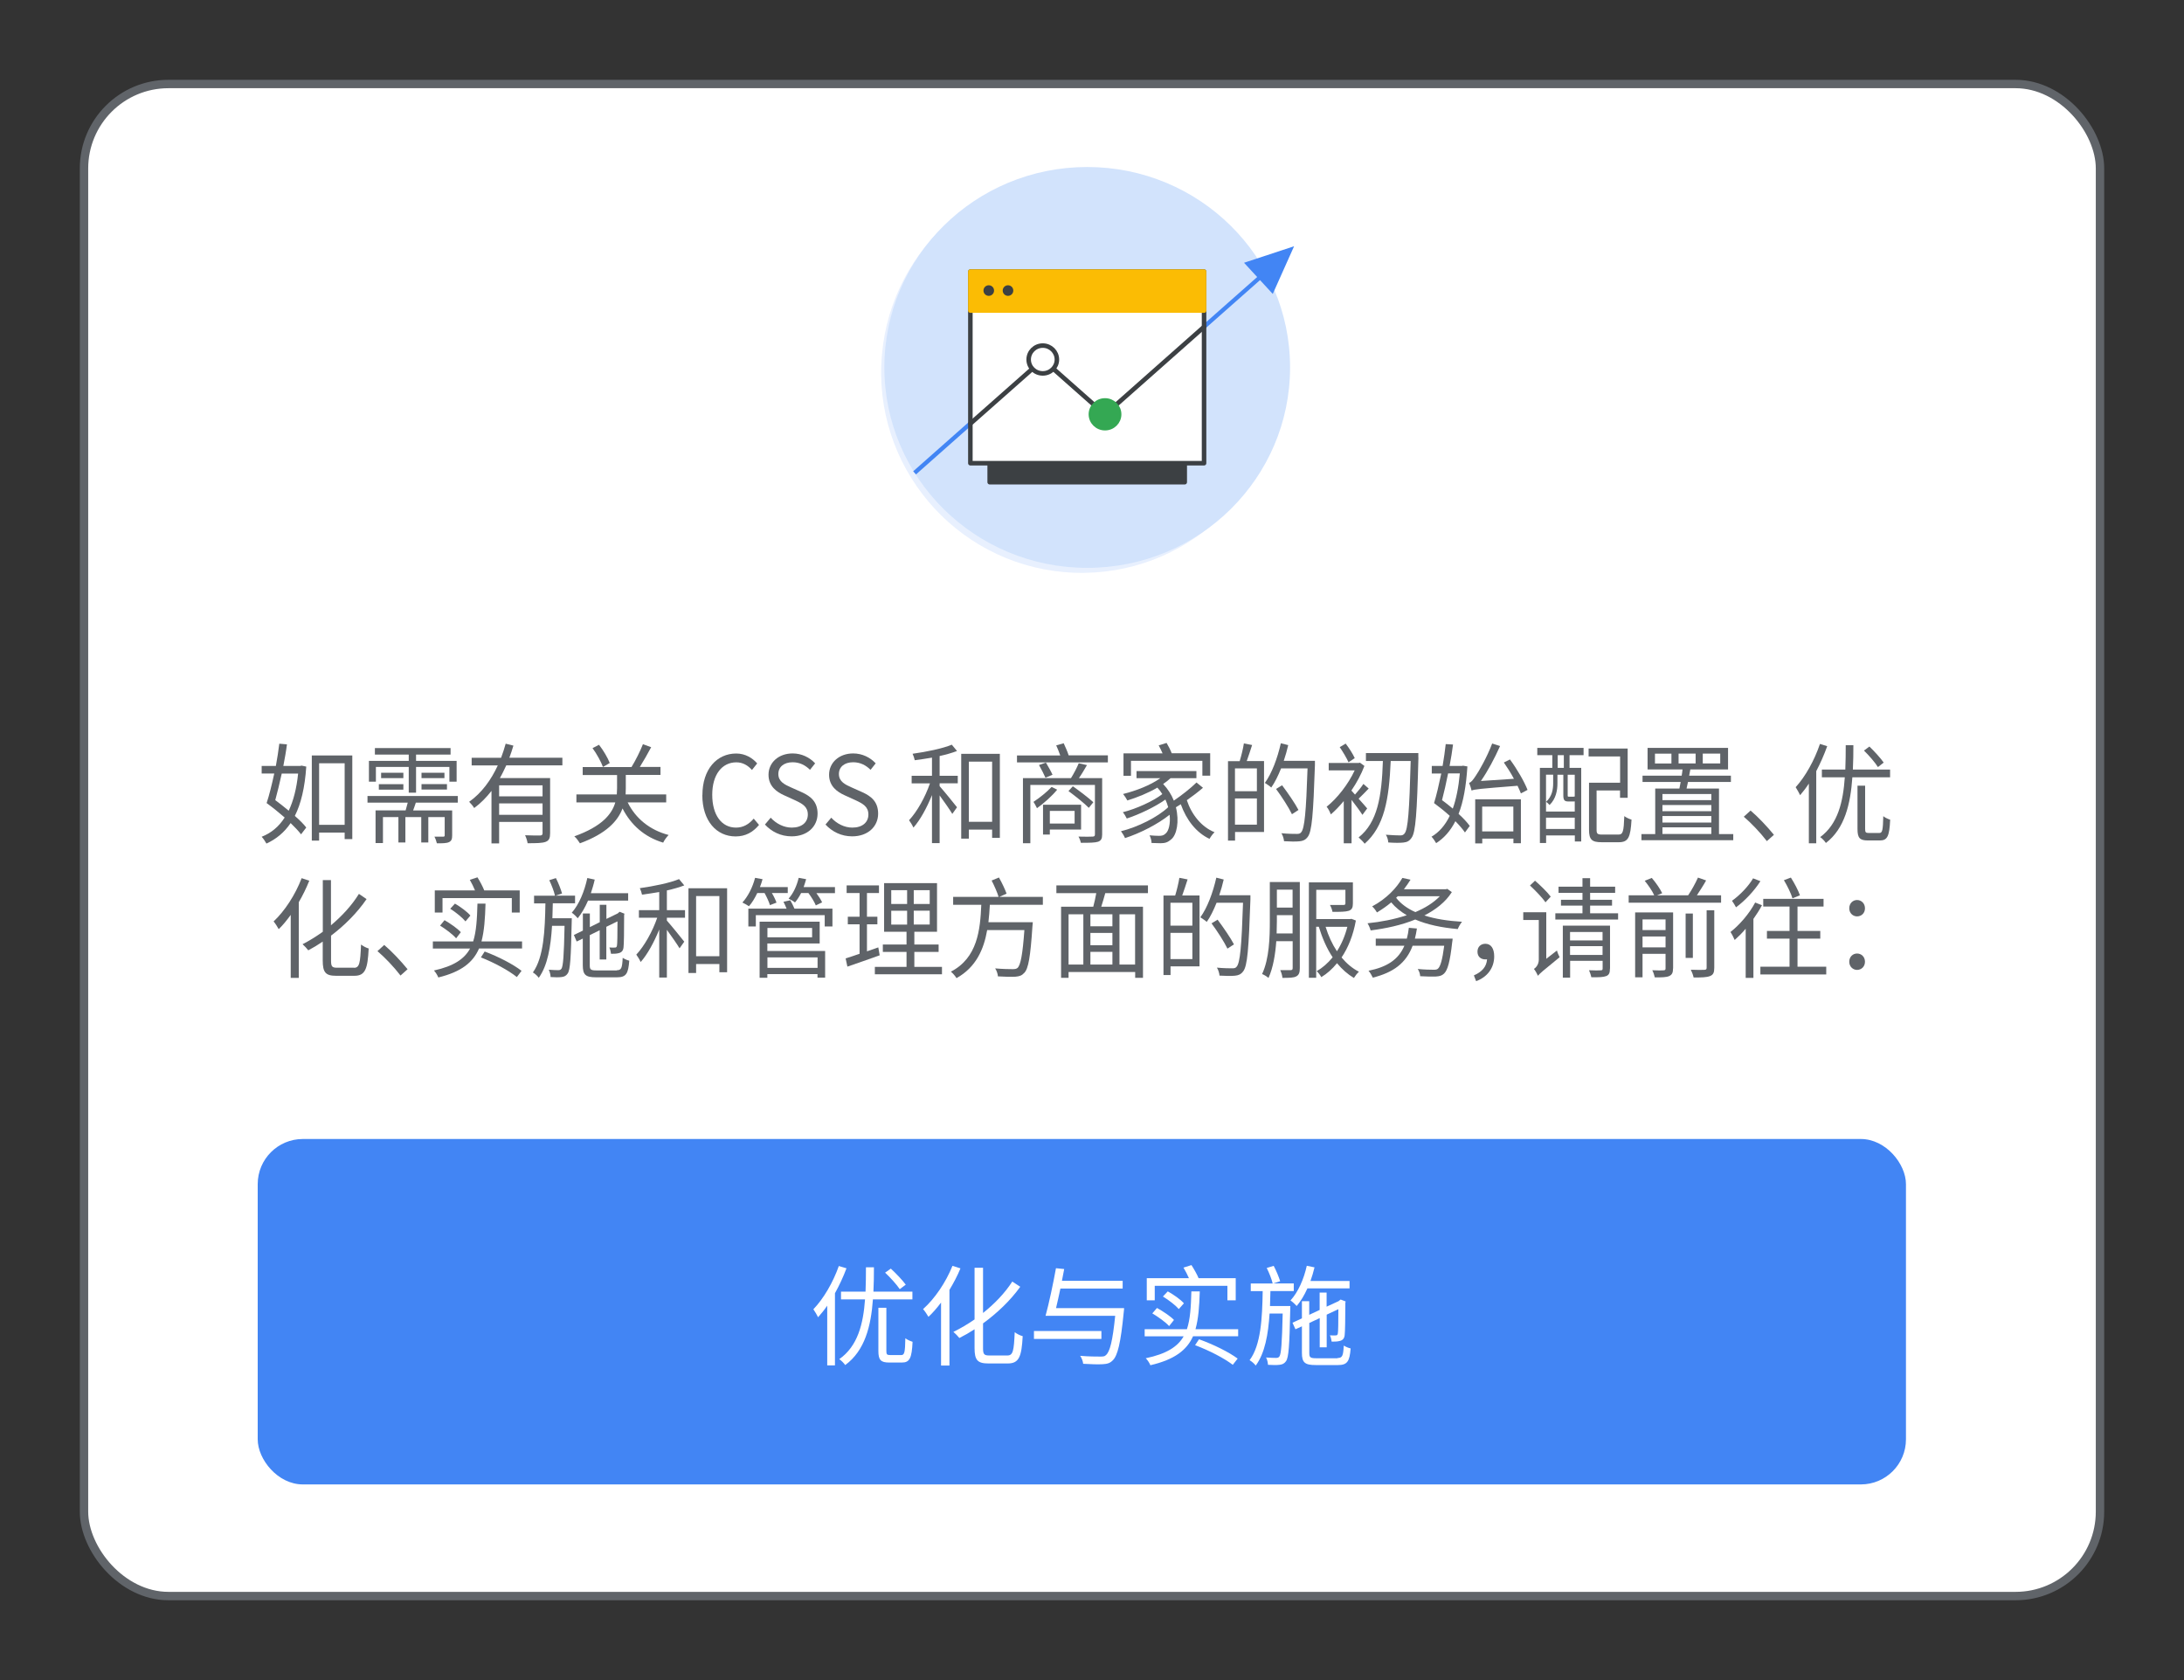 <?xml version="1.0" encoding="UTF-8"?><svg xmlns="http://www.w3.org/2000/svg" viewBox="0 0 260 200"><rect x="0" y="0" width="260" height="200" fill="#333333" stroke="none"/><defs><style>.cls-1{stroke:#fff;stroke-width:.37px;}.cls-1,.cls-2,.cls-3{fill:none;}.cls-1,.cls-2,.cls-3,.cls-4,.cls-5,.cls-6,.cls-7{stroke-linecap:round;stroke-linejoin:round;}.cls-2,.cls-3,.cls-4,.cls-5{stroke:#3c4043;}.cls-2,.cls-4,.cls-5,.cls-6,.cls-7{stroke-width:.54px;}.cls-3{stroke-width:.35px;}.cls-8,.cls-9,.cls-5{fill:#fff;}.cls-10{fill:#d2e3fc;}.cls-11,.cls-12{fill:#4285f4;}.cls-13,.cls-6{fill:#34a853;}.cls-14,.cls-4{fill:#3c4043;}.cls-15{fill:#5f6368;}.cls-12{stroke:#4285f4;stroke-width:.5px;}.cls-12,.cls-9{stroke-miterlimit:10;}.cls-9{stroke:#606469;}.cls-16{fill:#e8f0fe;fill-rule:evenodd;}.cls-6{stroke:#34a853;}.cls-7{fill:#fbbc04;stroke:#fbbc04;}</style></defs><g id="Layer_1"><rect class="cls-9" x="10" y="10" width="240" height="180" rx="10.05" ry="10.05"/><rect class="cls-11" x="30.68" y="135.59" width="196.22" height="41.12" rx="5.37" ry="5.37"/><g><path class="cls-8" d="M100.77,150.99c-.38,1.01-.85,2.02-1.37,2.96v8.59h-.92v-7.11c-.35,.51-.73,.98-1.09,1.38-.1-.22-.39-.72-.56-.95,1.21-1.26,2.34-3.19,3.03-5.15l.91,.27Zm3.15,3.68c-.23,3.19-.95,6.11-3.3,7.83-.16-.23-.47-.55-.71-.7,2.21-1.55,2.86-4.21,3.07-7.12h-2.86v-.92h2.92c.04-.96,.05-1.94,.05-2.9h.95c0,.96-.01,1.94-.06,2.9h4.64v.92h-4.69Zm3.37,6.64c.38,0,.46-.3,.49-2,.21,.17,.6,.34,.86,.42-.09,1.94-.34,2.47-1.27,2.47h-1.51c-1.01,0-1.29-.31-1.29-1.37v-5.15h.95v5.15c0,.39,.06,.48,.46,.48h1.31Zm-.18-7.85c-.35-.53-1.11-1.37-1.74-1.96l.68-.48c.62,.57,1.4,1.39,1.78,1.91l-.71,.53Z"/><path class="cls-8" d="M114.34,150.99c-.36,.88-.82,1.75-1.31,2.56v9.01h-1v-7.5c-.48,.64-.98,1.22-1.5,1.7-.12-.21-.44-.71-.64-.92,1.38-1.23,2.7-3.16,3.5-5.15l.95,.3Zm5.58,10.37c.69,0,.78-.56,.88-2.77,.26,.2,.66,.4,.95,.47-.13,2.42-.42,3.25-1.78,3.25h-2.29c-1.3,0-1.66-.39-1.66-1.83v-2.24c-.6,.39-1.21,.74-1.81,1.04-.16-.2-.47-.53-.71-.73,.83-.4,1.69-.91,2.52-1.48v-6.15h1.01v5.38c1.35-1.08,2.59-2.35,3.48-3.74l.95,.62c-1.18,1.65-2.77,3.15-4.43,4.36v2.96c0,.72,.13,.86,.75,.86h2.13Z"/><path class="cls-8" d="M131.12,159.39h-8.03v-.94h8.03v.94Zm2.7-3.67s-.01,.34-.04,.47c-.36,3.71-.73,5.19-1.31,5.75-.33,.34-.66,.43-1.21,.46-.47,.03-1.4,.01-2.31-.05-.03-.29-.17-.69-.36-.95,1.01,.09,2.01,.09,2.39,.09,.33,0,.52-.01,.66-.16,.49-.38,.82-1.72,1.12-4.69h-8.29c.4-1.44,.92-3.89,1.24-5.67l.98,.1c-.09,.44-.17,.92-.27,1.4h7.23v.92h-7.41c-.18,.82-.35,1.63-.52,2.33h8.12Z"/><path class="cls-8" d="M147.4,158.22v.85h-5.37c-.74,1.65-2.2,2.78-5.08,3.45-.1-.26-.34-.62-.55-.83,2.47-.52,3.8-1.37,4.51-2.61h-4.64v-.85h5.03c.4-1.2,.48-2.67,.53-4.5h1c-.05,1.77-.16,3.25-.51,4.5h5.07Zm-9.93-3.43h-.95v-2.63h5.02c-.17-.4-.42-.88-.65-1.26l.95-.3c.31,.48,.66,1.1,.85,1.56h4.42v2.63h-.99v-1.72h-8.65v1.72Zm.26,.91c.71,.39,1.61,.99,2.03,1.43l-.58,.73c-.42-.47-1.29-1.09-2-1.51l.56-.65Zm2.61,.14c-.38-.44-1.2-1.08-1.9-1.5l.58-.61c.69,.38,1.52,.96,1.92,1.42l-.61,.69Zm2.4,3.59c1.73,.62,3.55,1.52,4.6,2.3l-.58,.74c-1.04-.79-2.77-1.69-4.49-2.34l.47-.7Z"/><path class="cls-8" d="M153.61,155.49s0,.3-.01,.44c-.09,4.24-.18,5.68-.51,6.12-.21,.29-.43,.38-.77,.42-.3,.04-.83,.04-1.37,0-.01-.27-.1-.64-.23-.87,.52,.04,.99,.05,1.2,.05,.18,0,.29-.04,.39-.17,.21-.3,.31-1.55,.39-5.11h-1.56c-.16,2.47-.55,4.71-1.65,6.19-.16-.22-.47-.49-.73-.64,1.35-1.79,1.51-5.02,1.56-8.22h-1.42v-.91h2.61c-.12-.51-.42-1.27-.71-1.85l.83-.25c.31,.58,.62,1.34,.77,1.83l-.81,.26h2.43v.91h-2.78c-.01,.6-.03,1.2-.05,1.78h2.42Zm2.03-2.11c-.36,.81-.79,1.52-1.27,2.09-.14-.17-.51-.51-.74-.66,.91-.99,1.59-2.54,1.94-4.13l.92,.19c-.13,.56-.3,1.1-.48,1.62h4.65v.88h-5.02Zm3.59,8.28c.57,0,.68-.25,.74-1.48,.21,.13,.56,.29,.82,.34-.12,1.55-.4,1.98-1.51,1.98h-2.65c-1.29,0-1.64-.3-1.64-1.44v-3.17l-.77,.35-.35-.78,1.12-.52v-2.04h.87v1.62l1.24-.58v-2.07h.83v1.68l1.43-.66,.07-.06,.17-.13,.6,.23-.04,.16c0,1.85-.03,3.47-.08,3.84-.04,.42-.25,.62-.58,.7-.29,.08-.68,.09-.97,.08-.03-.23-.1-.55-.21-.75,.25,.03,.57,.01,.68,.01,.16,0,.23-.03,.27-.25,.04-.18,.06-1.34,.06-2.87l-1.39,.65v3.89h-.83v-3.48l-1.24,.58v3.6c0,.49,.12,.6,.82,.6h2.55Z"/></g><g><path class="cls-15" d="M36.46,91.27c-.17,2.51-.63,4.41-1.36,5.86,.56,.49,1.04,.96,1.36,1.38l-.62,.81c-.31-.4-.74-.86-1.24-1.34-.76,1.12-1.71,1.9-2.88,2.44-.14-.25-.37-.6-.57-.81,1.12-.44,2.03-1.18,2.74-2.29-.7-.61-1.46-1.22-2.15-1.72,.31-.92,.62-2.2,.91-3.52h-1.5v-.9h1.69c.17-.91,.31-1.83,.41-2.65l.91,.08c-.1,.81-.26,1.69-.43,2.57h2.01l.16-.04,.57,.12Zm-2.92,.82c-.25,1.14-.52,2.25-.77,3.16,.52,.39,1.07,.81,1.6,1.26,.55-1.16,.94-2.63,1.12-4.42h-1.95Zm8.4-2.16v9.96h-.91v-.78h-3.04v.96h-.87v-10.14h4.81Zm-.91,8.26v-7.33h-3.04v7.33h3.04Z"/><path class="cls-15" d="M49.5,95.56c-.1,.33-.22,.64-.32,.92h4.65v2.96c0,.43-.07,.66-.38,.81-.31,.14-.77,.14-1.44,.14-.05-.23-.17-.57-.29-.79,.5,.01,.91,.01,1.05,0,.14-.01,.17-.05,.17-.17v-2.16h-1.95v3.02h-.84v-3.02h-1.89v3.02h-.83v-3.02h-1.84v3.09h-.88v-3.89h3.58c.09-.3,.17-.62,.25-.92h-4.79v-.79h10.75v.79h-5.02Zm-4.75-2.51h-.83v-2.47h4.74v-.75h-4.03v-.78h9.01v.78h-4.11v.75h4.83v2.47h-.86v-1.75h-3.97v3.06h-.87v-3.06h-3.91v1.75Zm.35,.3h2.92v.65h-2.92v-.65Zm2.92-.72h-2.65v-.64h2.65v.64Zm4.89-.64v.64h-2.73v-.64h2.73Zm-2.73,1.35h3.03v.65h-3.03v-.65Z"/><path class="cls-15" d="M60.27,91.11c-.24,.51-.48,1.03-.76,1.51h5.98v6.56c0,.59-.12,.87-.52,1.03-.41,.16-1.1,.17-2.16,.17-.04-.29-.17-.68-.3-.95,.82,.04,1.56,.03,1.79,.03,.21-.01,.29-.08,.29-.27v-1.35h-5.17v2.56h-.91v-6.25c-.6,.77-1.28,1.47-2.06,2.04-.12-.21-.41-.56-.6-.74,1.49-1.05,2.62-2.61,3.41-4.33h-3.11v-.91h3.5c.21-.56,.4-1.12,.55-1.68l.92,.23c-.15,.48-.3,.98-.48,1.44h6.31v.91h-6.67Zm4.32,2.38h-5.17v1.31h5.17v-1.31Zm0,3.51v-1.36h-5.17v1.36h5.17Z"/><path class="cls-15" d="M74.72,95.51c.93,1.9,2.62,3.3,4.88,3.89-.22,.22-.52,.62-.65,.91-2.2-.66-3.82-2.08-4.84-4.07-.56,1.49-1.91,2.99-5.07,4.15-.14-.22-.42-.64-.67-.83,3.3-1.18,4.48-2.65,4.88-4.04h-4.63v-.95h4.81c.01-.26,.03-.49,.03-.74v-1.57h-4.09v-.95h5.81c.48-.78,1.04-1.9,1.36-2.72l.98,.36c-.41,.77-.91,1.65-1.35,2.35h2.46v.95h-4.13v1.59c0,.25-.01,.48-.02,.73h4.83v.95h-4.56Zm-3.41-6.85c.52,.66,1.05,1.57,1.28,2.17l-.81,.47c-.22-.61-.74-1.56-1.24-2.24l.77-.4Z"/><path class="cls-15" d="M83.62,94.65c0-3.08,1.72-4.95,4.03-4.95,1.1,0,1.97,.57,2.49,1.18l-.62,.78c-.47-.53-1.08-.91-1.86-.91-1.72,0-2.87,1.48-2.87,3.86s1.09,3.91,2.83,3.91c.87,0,1.53-.4,2.11-1.07l.63,.75c-.72,.87-1.61,1.37-2.79,1.37-2.26,0-3.96-1.83-3.96-4.93Z"/><path class="cls-15" d="M91.06,98.16l.69-.82c.65,.71,1.56,1.18,2.51,1.18,1.19,0,1.91-.62,1.91-1.56s-.66-1.29-1.51-1.69l-1.32-.6c-.84-.38-1.85-1.05-1.85-2.44,0-1.47,1.22-2.54,2.87-2.54,1.08,0,2.03,.48,2.68,1.18l-.61,.77c-.56-.55-1.23-.9-2.07-.9-1.03,0-1.7,.55-1.7,1.4,0,.92,.79,1.27,1.5,1.59l1.3,.58c1.05,.48,1.87,1.13,1.87,2.55,0,1.51-1.19,2.7-3.09,2.7-1.29,0-2.39-.55-3.19-1.42Z"/><path class="cls-15" d="M98.27,98.16l.69-.82c.65,.71,1.56,1.18,2.51,1.18,1.19,0,1.91-.62,1.91-1.56s-.66-1.29-1.51-1.69l-1.32-.6c-.84-.38-1.85-1.05-1.85-2.44,0-1.47,1.22-2.54,2.87-2.54,1.08,0,2.03,.48,2.68,1.18l-.61,.77c-.56-.55-1.23-.9-2.07-.9-1.03,0-1.7,.55-1.7,1.4,0,.92,.79,1.27,1.5,1.59l1.3,.58c1.05,.48,1.87,1.13,1.87,2.55,0,1.51-1.19,2.7-3.09,2.7-1.29,0-2.39-.55-3.19-1.42Z"/><path class="cls-15" d="M111.86,92.35h2.16v.9h-2.16v.34c.47,.52,1.76,2.11,2.07,2.51l-.56,.79c-.29-.49-.98-1.47-1.51-2.2v5.68h-.91v-5.72c-.61,1.51-1.41,2.98-2.21,3.87-.11-.26-.35-.65-.52-.88,.94-.99,1.94-2.77,2.49-4.39h-2.18v-.9h2.42v-2.16c-.69,.12-1.39,.22-2.05,.31-.05-.23-.15-.55-.26-.77,1.64-.23,3.57-.62,4.67-1.08l.62,.75c-.57,.22-1.3,.43-2.07,.6v2.34Zm7.17-2.61v10h-.92v-.98h-2.77v1.07h-.91v-10.09h4.59Zm-.92,8.09v-7.16h-2.77v7.16h2.77Z"/><path class="cls-15" d="M131.89,89.93v.83h-10.82v-.83h5.15c-.14-.39-.31-.84-.48-1.2l.89-.25c.21,.46,.46,1.01,.59,1.44h4.67Zm-.68,9.4c0,.51-.12,.73-.48,.87-.37,.12-.99,.13-2.05,.13-.05-.23-.16-.53-.29-.74,.77,.03,1.49,.01,1.69,0,.2-.01,.27-.06,.27-.27v-5.88h-7.69v6.94h-.88v-7.75h5.72c.33-.53,.71-1.25,.92-1.77l.98,.22c-.31,.53-.63,1.09-.96,1.55h2.77v6.7Zm-5.35-5.33c-.64,.78-1.62,1.65-2.41,2.21-.08-.17-.29-.58-.42-.75,.73-.49,1.59-1.16,2.16-1.78l.67,.33Zm-1.34-3.21c.26,.44,.62,1.07,.78,1.44l-.84,.35c-.16-.38-.5-1.03-.77-1.51l.83-.29Zm.46,7.96v.6h-.81v-3.55h4.53v2.95h-3.72Zm0-2.22v1.51h2.95v-1.51h-2.95Zm4.64-.36c-.53-.55-1.6-1.39-2.42-2l.52-.57c.81,.57,1.88,1.39,2.44,1.9l-.55,.68Z"/><path class="cls-15" d="M143.2,93.79c-.56,.48-1.24,1-1.91,1.47,.57,1.72,1.75,3.19,3.3,3.81-.2,.18-.47,.55-.6,.79-1.58-.74-2.75-2.25-3.42-4.12-.19,.13-.4,.26-.58,.36,.42,1.68,.11,3.28-.56,3.82-.4,.35-.72,.46-1.27,.46-.29,0-.67-.01-1.07-.03,0-.27-.1-.65-.24-.91,.45,.04,.86,.06,1.12,.06,.32,0,.56-.04,.79-.27,.37-.29,.6-1.18,.48-2.24-1.41,1.13-3.54,2.21-5.31,2.78-.1-.25-.31-.6-.48-.82,1.99-.48,4.39-1.69,5.62-2.86-.09-.3-.19-.61-.33-.91-1.22,.87-3.13,1.78-4.6,2.26-.1-.21-.3-.56-.47-.75,1.55-.39,3.62-1.31,4.7-2.16-.16-.27-.36-.52-.59-.77-1.1,.65-2.38,1.16-3.57,1.53-.09-.19-.35-.58-.51-.77,1.56-.39,3.25-1.04,4.43-1.88h-2.83v-.85h7.13v.85h-3.08c-.27,.25-.56,.47-.88,.69,.57,.6,1,1.29,1.27,1.98,.94-.64,2.01-1.48,2.7-2.16l.76,.62Zm-8.56-1.44h-.89v-2.67h4.65c-.14-.32-.3-.66-.46-.95l.94-.29c.22,.36,.47,.86,.61,1.23h4.58v2.67h-.93v-1.77h-8.5v1.77Z"/><path class="cls-15" d="M149.06,88.69c-.21,.64-.43,1.35-.64,1.91h2.06v8.44h-3.45v1.03h-.84v-9.46h1.39c.19-.62,.41-1.5,.5-2.11l.99,.19Zm.57,2.78h-2.61v2.72h2.61v-2.72Zm0,6.7v-3.12h-2.61v3.12h2.61Zm6.91-7.11c-.2,5.93-.36,7.93-.86,8.57-.27,.36-.56,.48-.98,.52-.43,.05-1.14,.03-1.84-.01-.02-.29-.14-.68-.31-.95,.81,.08,1.55,.08,1.84,.08,.25,0,.38-.03,.51-.19,.41-.46,.59-2.43,.76-7.61h-3.15c-.35,.87-.73,1.66-1.17,2.28-.16-.16-.56-.42-.76-.55,.83-1.14,1.5-2.94,1.9-4.72l.88,.22c-.15,.64-.32,1.26-.53,1.87h3.71v.49Zm-2.74,5.86c-.37-.78-1.2-2.07-1.89-3l.72-.44c.69,.92,1.55,2.17,1.95,2.94l-.78,.51Z"/><path class="cls-15" d="M162.19,97c-.25-.4-.81-1.16-1.29-1.78v5.17h-.93v-5.03c-.51,.61-1.03,1.16-1.54,1.59-.09-.26-.33-.75-.5-.91,1.24-.98,2.58-2.68,3.34-4.33h-3.09v-.88h3.55l.17-.04,.53,.39c-.38,1-.93,2.02-1.54,2.91v.03c.12,.13,.27,.29,.42,.47,.35-.39,.77-.91,1-1.27l.63,.55c-.4,.42-.83,.86-1.2,1.21,.42,.47,.86,.96,1.02,1.16l-.58,.78Zm-1.65-6.25c-.21-.49-.67-1.25-1.05-1.81l.71-.42c.41,.53,.87,1.26,1.08,1.73l-.73,.49Zm8.32-.58c-.17,6.67-.33,8.92-.82,9.57-.27,.39-.53,.51-.97,.56-.41,.05-1.1,.04-1.8-.01-.01-.27-.11-.66-.29-.92,.77,.06,1.44,.08,1.72,.08,.24,0,.36-.05,.51-.23,.41-.48,.57-2.68,.73-8.63h-2.38c-.2,4.64-.77,7.79-3.1,9.85-.14-.2-.51-.57-.72-.75,2.25-1.79,2.75-4.84,2.89-9.1h-2.02v-.94h6.24v.53Z"/><path class="cls-15" d="M174.69,91.25c-.15,2.35-.48,4.2-1.05,5.64,.55,.49,1.02,1,1.33,1.43l-.57,.78c-.27-.4-.68-.87-1.14-1.34-.6,1.17-1.36,2.02-2.29,2.61-.12-.22-.37-.58-.55-.77,.88-.51,1.61-1.33,2.17-2.48-.61-.55-1.27-1.08-1.87-1.52,.29-.92,.58-2.2,.86-3.52h-1.13v-.9h1.29c.15-.91,.29-1.81,.37-2.6l.87,.05c-.1,.79-.24,1.66-.41,2.55h1.45l.15-.03,.53,.09Zm-2.3,.83c-.22,1.13-.48,2.25-.72,3.17,.42,.31,.86,.65,1.28,1.01,.41-1.14,.69-2.55,.84-4.19h-1.4Zm7.36-1.68c.84,1.13,1.71,2.63,2.1,3.63l-.79,.42c-.1-.26-.24-.58-.4-.91-4.58,.36-5.11,.42-5.47,.57-.04-.21-.19-.66-.3-.92,.25-.05,.48-.36,.79-.83,.33-.46,1.34-2.2,1.96-3.85l.94,.3c-.66,1.48-1.46,2.98-2.28,4.16l3.93-.26c-.36-.68-.79-1.35-1.2-1.94l.72-.36Zm-4.14,4.75h5.45v5.23h-.89v-.55h-3.71v.57h-.84v-5.25Zm.84,.87v2.95h3.71v-2.95h-3.71Z"/><path class="cls-15" d="M183,89.03h5.52v.87h-1.67v1.51h1.39v8.76h-.76v-.72h-3.42v.9h-.74v-8.94h1.48v-1.51h-1.79v-.87Zm1.05,3.2v4.38h3.42v-1.21s-.09,.01-.14,.01h-.59c-.48,0-.63-.13-.63-.75v-2.43h-.7v1.04c0,.79-.17,1.82-.94,2.56-.09-.12-.3-.31-.41-.38,.72-.66,.84-1.51,.84-2.2v-1.03h-.86Zm3.42,6.45v-1.34h-3.42v1.34h3.42Zm-1.3-8.78h-.73v1.51h.73v-1.51Zm1.3,2.33h-.84v2.43c0,.17,.01,.18,.17,.18h.45c.12,0,.16,0,.17-.04l.05,.04v-2.61Zm5.19,7.12c.55,0,.64-.33,.71-2.2,.21,.17,.6,.35,.86,.42-.12,2.11-.38,2.69-1.51,2.69h-2.06c-1.14,0-1.49-.3-1.49-1.48v-5.6h3.7v-3.13h-3.75v-.94h4.65v5.86h-.91v-.87h-2.79v4.68c0,.48,.11,.57,.68,.57h1.91Z"/><path class="cls-15" d="M206.34,99.29v.73h-10.93v-.73h1.64v-5.42h2.88c.05-.25,.1-.49,.15-.78h-4.54v-.75h4.66c.04-.25,.08-.51,.1-.74h-4.16v-2.57h9.58v2.57h-4.49c-.04,.23-.09,.49-.14,.74h4.97v.75h-5.11c-.06,.29-.11,.53-.17,.78h3.86v5.42h1.7Zm-7.36-9.57h-1.96v1.17h1.96v-1.17Zm-1.07,4.8v.73h5.82v-.73h-5.82Zm5.82,1.31h-5.82v.74h5.82v-.74Zm-5.82,2.09h5.82v-.78h-5.82v.78Zm0,1.36h5.82v-.79h-5.82v.79Zm1.92-8.4h2.03v-1.17h-2.03v1.17Zm2.88,0h2.08v-1.17h-2.08v1.17Z"/><path class="cls-15" d="M207.59,97.23l.81-.74c.89,.75,2.01,1.94,2.78,2.89l-.84,.75c-.79-1.03-1.86-2.15-2.74-2.9Z"/><path class="cls-15" d="M217.52,88.84c-.36,1.01-.81,2.02-1.3,2.96v8.59h-.88v-7.11c-.33,.51-.69,.97-1.04,1.38-.1-.22-.37-.71-.53-.95,1.15-1.26,2.23-3.19,2.89-5.15l.87,.27Zm3,3.68c-.22,3.19-.91,6.11-3.15,7.83-.15-.23-.45-.55-.68-.7,2.11-1.55,2.73-4.21,2.93-7.12h-2.73v-.92h2.79c.04-.96,.05-1.94,.05-2.9h.91c0,.96-.01,1.94-.06,2.9h4.43v.92h-4.48Zm3.21,6.64c.36,0,.43-.3,.47-2,.2,.17,.57,.34,.82,.42-.09,1.94-.32,2.47-1.22,2.47h-1.44c-.97,0-1.23-.31-1.23-1.37v-5.15h.91v5.15c0,.39,.06,.48,.43,.48h1.25Zm-.17-7.85c-.33-.53-1.05-1.37-1.66-1.96l.65-.48c.59,.57,1.34,1.39,1.7,1.91l-.68,.53Z"/><path class="cls-15" d="M36.82,104.84c-.35,.88-.78,1.75-1.25,2.56v9.01h-.96v-7.5c-.46,.64-.93,1.22-1.43,1.7-.11-.21-.42-.71-.61-.92,1.32-1.23,2.58-3.16,3.34-5.15l.91,.3Zm5.32,10.37c.66,0,.75-.56,.84-2.77,.25,.19,.63,.4,.91,.47-.12,2.42-.4,3.25-1.7,3.25h-2.18c-1.24,0-1.59-.39-1.59-1.83v-2.24c-.57,.39-1.15,.74-1.72,1.04-.15-.2-.45-.53-.68-.73,.79-.4,1.61-.91,2.41-1.48v-6.15h.97v5.38c1.29-1.08,2.47-2.35,3.33-3.74l.91,.62c-1.13,1.65-2.64,3.15-4.23,4.35v2.96c0,.72,.12,.86,.72,.86h2.03Z"/><path class="cls-15" d="M44.93,113.23l.81-.74c.89,.75,2.01,1.94,2.78,2.89l-.84,.75c-.79-1.03-1.86-2.15-2.74-2.9Z"/><path class="cls-15" d="M62.15,112.06v.85h-5.12c-.71,1.65-2.1,2.78-4.85,3.45-.1-.26-.32-.62-.52-.83,2.36-.52,3.62-1.37,4.3-2.61h-4.43v-.85h4.8c.38-1.2,.46-2.67,.51-4.5h.96c-.05,1.77-.15,3.25-.48,4.5h4.84Zm-9.48-3.43h-.91v-2.63h4.79c-.16-.4-.4-.88-.62-1.26l.91-.3c.3,.48,.63,1.1,.81,1.56h4.22v2.63h-.94v-1.72h-8.25v1.72Zm.25,.91c.68,.39,1.54,.99,1.94,1.43l-.56,.73c-.4-.47-1.23-1.09-1.91-1.51l.53-.65Zm2.49,.14c-.36-.44-1.14-1.08-1.81-1.5l.56-.61c.66,.38,1.45,.96,1.84,1.42l-.58,.69Zm2.29,3.59c1.65,.62,3.39,1.52,4.39,2.3l-.56,.74c-.99-.79-2.64-1.69-4.28-2.34l.45-.7Z"/><path class="cls-15" d="M68.07,109.33s0,.3-.01,.44c-.09,4.24-.17,5.68-.48,6.12-.2,.29-.41,.38-.73,.42-.29,.04-.79,.04-1.3,0-.01-.27-.1-.64-.22-.87,.5,.04,.94,.05,1.14,.05,.17,0,.27-.04,.37-.17,.2-.3,.3-1.55,.37-5.11h-1.49c-.15,2.47-.52,4.71-1.58,6.19-.15-.22-.45-.49-.7-.64,1.29-1.79,1.44-5.02,1.49-8.22h-1.35v-.91h2.49c-.11-.51-.4-1.27-.68-1.85l.79-.25c.3,.58,.59,1.34,.73,1.83l-.77,.26h2.32v.91h-2.65c-.01,.6-.03,1.2-.05,1.78h2.31Zm1.93-2.11c-.35,.81-.76,1.52-1.22,2.09-.14-.17-.48-.51-.71-.66,.87-.99,1.51-2.54,1.85-4.13l.88,.19c-.12,.56-.29,1.1-.46,1.62h4.44v.88h-4.79Zm3.42,8.28c.55,0,.65-.25,.71-1.48,.2,.13,.53,.29,.78,.34-.11,1.55-.38,1.98-1.44,1.98h-2.53c-1.23,0-1.56-.3-1.56-1.44v-3.17l-.73,.35-.33-.78,1.07-.52v-2.04h.83v1.63l1.18-.59v-2.07h.79v1.68l1.36-.66,.06-.06,.16-.13,.57,.23-.04,.16c0,1.85-.02,3.47-.07,3.83-.04,.42-.24,.62-.56,.7-.27,.08-.64,.09-.93,.08-.03-.23-.1-.55-.2-.75,.24,.03,.55,.01,.65,.01,.15,0,.22-.03,.26-.25,.04-.18,.06-1.34,.06-2.87l-1.33,.65v3.89h-.79v-3.48l-1.18,.58v3.6c0,.49,.11,.6,.78,.6h2.43Z"/><path class="cls-15" d="M79.39,108.35h2.16v.9h-2.16v.34c.47,.52,1.76,2.11,2.07,2.51l-.56,.79c-.29-.49-.98-1.47-1.51-2.2v5.68h-.91v-5.72c-.61,1.51-1.41,2.98-2.21,3.87-.11-.26-.35-.65-.52-.88,.94-.99,1.94-2.77,2.49-4.39h-2.18v-.9h2.42v-2.16c-.69,.12-1.39,.22-2.05,.31-.05-.23-.15-.55-.26-.77,1.64-.23,3.57-.62,4.67-1.08l.62,.75c-.57,.22-1.3,.43-2.07,.6v2.34Zm7.17-2.61v10h-.92v-.98h-2.77v1.07h-.91v-10.09h4.59Zm-.92,8.09v-7.16h-2.77v7.16h2.77Z"/><path class="cls-15" d="M90.15,106.31c-.29,.61-.62,1.16-.99,1.57-.17-.12-.56-.34-.78-.44,.67-.73,1.22-1.82,1.51-2.94l.89,.16c-.09,.33-.19,.62-.31,.94h3.31v.71h-1.89c.24,.4,.45,.85,.55,1.14l-.78,.3c-.11-.39-.38-.96-.64-1.44h-.87Zm3.93,.86c.17,.3,.38,.69,.5,1h4.52v2.12h-.92v-1.35h-8.2v1.35h-.89v-2.12h4.55c-.11-.27-.24-.57-.37-.82l.82-.18Zm-2.72,6.04h6.87v3.17h-.91v-.42h-5.97v.44h-.92v-6.68h7.15v2.59h-6.23v.9Zm0-2.74v1.11h5.32v-1.11h-5.32Zm0,3.5v1.25h5.97v-1.25h-5.97Zm8.04-8.36v.71h-2.21c.29,.39,.55,.81,.68,1.1l-.75,.36c-.16-.4-.52-.99-.88-1.47h-.87c-.22,.43-.47,.82-.73,1.12-.16-.14-.53-.34-.76-.46,.56-.61,.98-1.53,1.2-2.47l.89,.16c-.09,.32-.19,.62-.3,.94h3.71Z"/><path class="cls-15" d="M104.73,113.72c-1.33,.47-2.74,.98-3.85,1.35l-.21-.98c.46-.14,1.03-.33,1.66-.55v-3.51h-1.4v-.9h1.4v-2.82h-1.54v-.91h3.85v.91h-1.43v2.82h1.24v.9h-1.24v3.22l1.35-.47,.16,.92Zm7.41,1.38v.88h-7.99v-.88h3.77v-1.78h-2.82v-.88h2.82v-1.52h-2.67v-5.79h6.3v5.79h-2.7v1.52h2.89v.88h-2.89v1.78h3.29Zm-6.04-7.49h1.89v-1.64h-1.89v1.64Zm0,2.46h1.89v-1.65h-1.89v1.65Zm4.58-4.1h-1.9v1.64h1.9v-1.64Zm0,2.44h-1.9v1.65h1.9v-1.65Z"/><path class="cls-15" d="M117.84,107.71c-.04,.69-.09,1.38-.17,2.07h5.28s-.01,.33-.04,.47c-.24,3.65-.48,5.06-.97,5.56-.3,.33-.58,.42-1.07,.46-.43,.03-1.25,.01-2.07-.04-.02-.3-.15-.69-.33-.95,.89,.08,1.75,.09,2.08,.09,.29,0,.43-.03,.58-.14,.37-.34,.61-1.59,.82-4.51h-4.43c-.4,2.29-1.32,4.42-3.65,5.72-.15-.25-.43-.58-.67-.77,3.18-1.65,3.49-4.99,3.62-7.96h-3.35v-.94h5.41c-.15-.52-.52-1.35-.83-1.95l.87-.36c.35,.61,.72,1.39,.91,1.92l-.87,.39h5.19v.94h-6.31Z"/><path class="cls-15" d="M131.58,106.32c-.15,.55-.32,1.13-.48,1.62h4.97v8.46h-.93v-.69h-7.93v.69h-.89v-8.46h3.83c.14-.49,.26-1.09,.36-1.62h-4.75v-.92h10.9v.92h-5.09Zm-4.37,8.5h1.76v-5.98h-1.76v5.98Zm5.22-5.98h-2.62v1.43h2.62v-1.43Zm0,2.22h-2.62v1.46h2.62v-1.46Zm-2.62,3.76h2.62v-1.51h-2.62v1.51Zm5.32-5.98h-1.86v5.98h1.86v-5.98Z"/><path class="cls-15" d="M141.38,104.69c-.21,.64-.43,1.35-.64,1.91h2.06v8.44h-3.45v1.03h-.84v-9.46h1.39c.19-.62,.41-1.5,.5-2.11l.99,.19Zm.57,2.78h-2.61v2.72h2.61v-2.72Zm0,6.7v-3.12h-2.61v3.12h2.61Zm6.91-7.11c-.2,5.93-.36,7.93-.86,8.57-.27,.36-.56,.48-.98,.52-.43,.05-1.14,.03-1.84-.01-.02-.29-.14-.68-.31-.95,.81,.08,1.55,.08,1.84,.08,.25,0,.38-.03,.51-.19,.41-.46,.59-2.43,.76-7.61h-3.15c-.35,.87-.73,1.66-1.17,2.28-.16-.16-.56-.42-.76-.55,.83-1.14,1.5-2.94,1.9-4.72l.88,.22c-.15,.64-.32,1.26-.53,1.87h3.71v.49Zm-2.74,5.86c-.37-.78-1.2-2.07-1.89-3l.72-.44c.69,.92,1.55,2.17,1.95,2.94l-.78,.51Z"/><path class="cls-15" d="M154.74,115.25c0,.52-.1,.81-.42,.98-.31,.17-.81,.18-1.65,.18-.01-.25-.14-.68-.26-.92,.57,.01,1.09,.01,1.24,0,.17-.01,.24-.06,.24-.25v-3.2h-1.95c-.11,1.53-.37,3.16-.93,4.38-.16-.16-.53-.38-.76-.47,.86-1.82,.92-4.39,.92-6.31v-4.64h3.57v10.24Zm-.86-4.13v-2.18h-1.87v.71c0,.44-.01,.95-.03,1.47h1.9Zm-1.87-5.21v2.13h1.87v-2.13h-1.87Zm9.4,3.69c-.32,1.77-.92,3.22-1.7,4.38,.6,.72,1.29,1.3,2.07,1.7-.21,.18-.46,.51-.6,.74-.74-.44-1.41-1.03-2.01-1.76-.56,.69-1.19,1.25-1.87,1.66-.12-.22-.36-.55-.55-.71,.68-.39,1.33-.95,1.9-1.65-.7-1.05-1.24-2.3-1.65-3.64h-.31v6.08h-.87v-11.36h5.24v2.5c0,.49-.11,.74-.48,.88-.4,.13-1.02,.13-1.95,.13-.04-.26-.17-.59-.3-.82,.76,.01,1.4,.01,1.59,0,.2,0,.25-.05,.25-.21v-1.59h-3.47v3.48h4.02l.16-.03,.53,.2Zm-3.6,.73c.33,1.07,.78,2.05,1.35,2.91,.53-.83,.96-1.81,1.24-2.91h-2.59Z"/><path class="cls-15" d="M172.83,106.21c-.74,1.17-1.9,2.07-3.26,2.77,1.29,.42,2.83,.65,4.48,.75-.19,.22-.4,.6-.51,.87-1.9-.17-3.62-.52-5.06-1.14-1.65,.68-3.51,1.07-5.31,1.3-.06-.25-.22-.62-.37-.85,1.58-.16,3.2-.47,4.67-.96-.72-.42-1.34-.92-1.85-1.53-.5,.43-1.07,.82-1.7,1.2-.12-.22-.37-.56-.57-.72,1.74-.92,2.96-2.26,3.6-3.39l.97,.21c-.24,.38-.5,.77-.79,1.14h5l.16-.05,.56,.4Zm.1,5.53s-.01,.3-.05,.43c-.26,2.35-.55,3.33-.97,3.73-.27,.26-.55,.32-1,.35-.36,.01-1.1,.01-1.84-.04-.01-.26-.12-.61-.29-.86,.78,.08,1.56,.09,1.87,.09,.25,0,.4-.01,.53-.12,.29-.25,.53-1.04,.75-2.74h-3.76c-.78,2.09-2.31,3.19-4.74,3.8-.1-.22-.33-.62-.51-.82,2.18-.44,3.56-1.31,4.27-2.98h-3.41v-.84h3.7c.1-.39,.19-.82,.24-1.29l.96,.08c-.06,.43-.15,.84-.24,1.21h4.49Zm-6.72-4.86c.55,.71,1.33,1.27,2.28,1.7,1.17-.49,2.18-1.12,2.92-1.89h-5.01l-.19,.18Z"/><path class="cls-15" d="M175.47,116.11c.96-.42,1.5-1.03,1.56-1.91-.08,.01-.14,.01-.21,.01-.51,0-.93-.31-.93-.92s.43-.94,.94-.94c.68,0,1.05,.58,1.05,1.5,0,1.4-.84,2.47-2.15,2.95l-.27-.69Z"/><path class="cls-15" d="M185.35,113.14c.06,.26,.22,.62,.32,.81-2.07,1.68-2.39,1.96-2.58,2.21-.09-.22-.32-.62-.48-.82,.24-.14,.58-.53,.58-1.1v-4.72h-1.85v-.92h2.74v5.54l1.27-.99Zm-1.37-5.73c-.37-.55-1.19-1.39-1.84-2l.6-.57c.65,.57,1.49,1.38,1.87,1.9l-.63,.68Zm8.65,1.31v.74h-7.47v-.74h3.23v-.91h-2.56v-.7h2.56v-.82h-2.85v-.74h2.85v-1.01h.91v1.01h2.98v.74h-2.98v.82h2.61v.7h-2.61v.91h3.34Zm-.97,6.59c0,.49-.1,.74-.43,.88-.36,.14-.91,.16-1.79,.14-.04-.23-.16-.58-.27-.83,.63,.03,1.23,.03,1.38,.01,.19,0,.24-.05,.24-.22v-.91h-3.87v2h-.87v-6.19h5.62v5.11Zm-4.75-4.36v1h3.87v-1h-3.87Zm3.87,2.73v-1.05h-3.87v1.05h3.87Z"/><path class="cls-15" d="M204.89,106.58v.88h-11v-.88h3.04c-.22-.51-.71-1.21-1.13-1.73l.84-.34c.48,.55,1,1.31,1.24,1.82l-.61,.25h3.7c.42-.62,.89-1.48,1.17-2.11l.97,.34c-.33,.6-.75,1.23-1.1,1.77h2.89Zm-5.72,8.71c0,.49-.11,.74-.45,.9-.35,.16-.88,.16-1.72,.16-.05-.25-.17-.61-.3-.85,.62,.03,1.18,.03,1.34,.01,.19-.01,.24-.06,.24-.23v-1.73h-2.74v2.79h-.88v-7.72h4.52v6.67Zm-3.63-5.84v1.27h2.74v-1.27h-2.74Zm2.74,3.33v-1.3h-2.74v1.3h2.74Zm3.25,1.25h-.86v-5.28h.86v5.28Zm1.64-5.67h.91v6.83c0,.59-.12,.85-.5,1-.4,.16-1.02,.18-1.96,.17-.05-.26-.2-.66-.33-.92,.76,.03,1.43,.03,1.61,.01,.21-.01,.27-.06,.27-.26v-6.83Z"/><path class="cls-15" d="M209.76,107.76c-.29,.55-.65,1.11-1.02,1.63v7.02h-.92v-5.85c-.42,.51-.88,.95-1.31,1.34-.09-.22-.33-.71-.5-.95,1.09-.86,2.23-2.17,2.94-3.51l.81,.32Zm-.19-2.86c-.71,1.13-1.85,2.34-2.9,3.11-.11-.22-.35-.6-.48-.78,.94-.66,1.99-1.76,2.51-2.67l.88,.34Zm7.84,10.18v.92h-7.84v-.92h3.47v-3.34h-2.69v-.92h2.69v-2.9h-3.13v-.92h7.18v.92h-3.1v2.9h2.71v.92h-2.71v3.34h3.41Zm-4.02-8.14c-.16-.56-.61-1.48-1.02-2.16l.83-.31c.42,.66,.89,1.55,1.08,2.11l-.89,.36Z"/><path class="cls-15" d="M220.15,108.13c0-.6,.43-.99,.93-.99s.94,.39,.94,.99-.45,.96-.94,.96-.93-.38-.93-.96Zm0,6.36c0-.6,.43-.98,.93-.98s.94,.38,.94,.98-.45,.97-.94,.97-.93-.39-.93-.97Z"/></g></g><g id="Layer_2"><path class="cls-16" d="M104.92,43.42c.49-13.19,11.57-23.48,24.75-22.99,13.19,.49,23.48,11.57,22.99,24.75-.49,13.19-11.57,23.48-24.75,23s-23.48-11.57-23-24.75Z"/><g><path class="cls-13" d="M128.79,55.24c6.04,0,10.94-4.9,10.94-10.94s-4.9-10.94-10.94-10.94-10.94,4.9-10.94,10.94,4.9,10.94,10.94,10.94Z"/><path class="cls-1" d="M124.08,44.07l3.43,3.43,6.56-6.57"/><path class="cls-3" d="M121.53,36.07c-4.51,4.02-4.9,10.94-.88,15.44,4.02,4.51,10.94,4.9,15.44,.88"/></g></g><g id="Layer_4"><path class="cls-10" d="M129.43,67.6c13.34,0,24.15-10.68,24.15-23.86s-10.81-23.86-24.15-23.86-24.15,10.68-24.15,23.86,10.81,23.86,24.15,23.86Z"/><path class="cls-12" d="M153.24,30.15l-9.9,8.75"/><path class="cls-12" d="M115.52,50.41l-6.64,5.88"/><path class="cls-11" d="M154.07,29.31l-5.97,1.97,3.42,3.71,2.54-5.68Z"/><path class="cls-4" d="M141.04,34.59h-23.22v22.81h23.22v-22.81Z"/><path class="cls-5" d="M143.34,32.33h-27.82v22.81h27.82v-22.81Z"/><path class="cls-7" d="M143.34,32.33h-27.82v4.64h27.82v-4.64Z"/><path class="cls-14" d="M117.71,35.22c.35,0,.63-.28,.63-.63s-.28-.63-.63-.63-.63,.28-.63,.63,.28,.63,.63,.63Z"/><path class="cls-14" d="M120,35.22c.35,0,.63-.28,.63-.63s-.28-.63-.63-.63-.63,.28-.63,.63,.28,.63,.63,.63Z"/><path class="cls-2" d="M143.34,38.91l-11.79,10.44-.03-.03-7.37-6.52-8.62,7.62"/><path class="cls-5" d="M124.14,44.45c.93,0,1.68-.74,1.68-1.65s-.75-1.66-1.68-1.66-1.68,.74-1.68,1.66,.75,1.65,1.68,1.65Z"/><path class="cls-6" d="M131.55,50.97c.93,0,1.68-.74,1.68-1.65s-.75-1.65-1.68-1.65-1.68,.74-1.68,1.65,.75,1.65,1.68,1.65Z"/></g></svg>